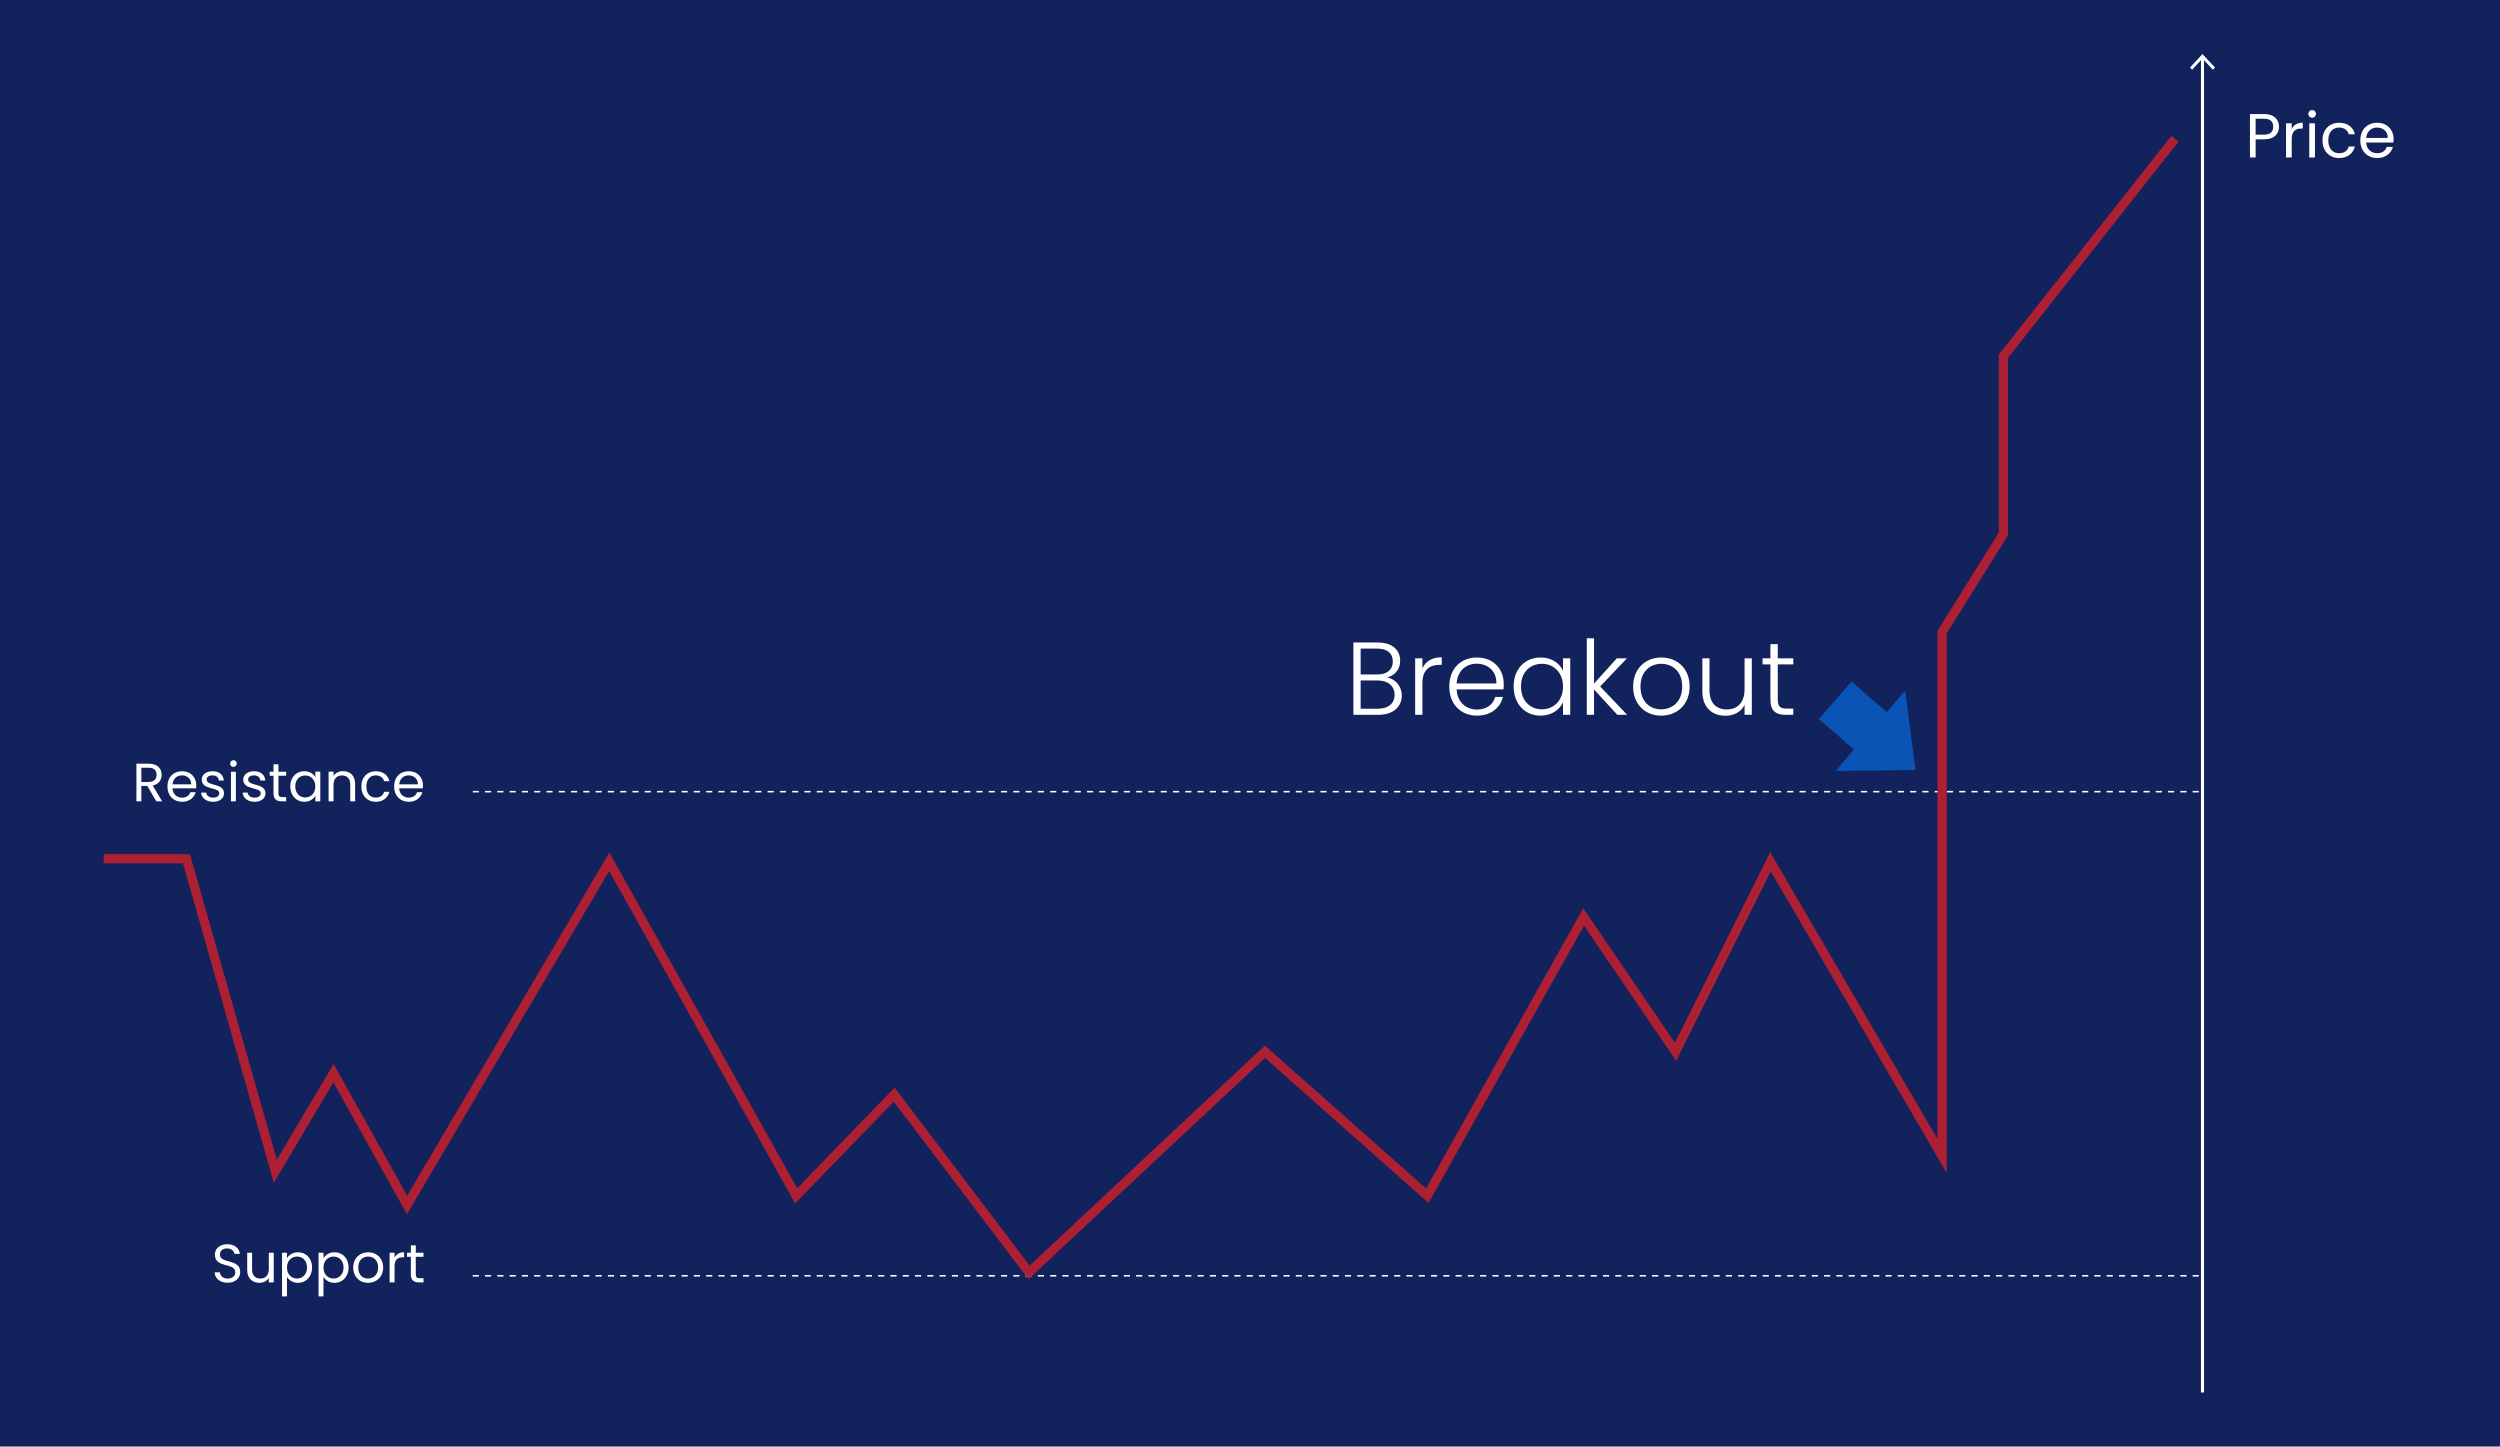 <?xml version="1.0" encoding="utf-8"?>
<!-- Generator: Adobe Illustrator 26.0.0, SVG Export Plug-In . SVG Version: 6.00 Build 0)  -->
<svg version="1.1" id="Layer_1" xmlns="http://www.w3.org/2000/svg" xmlns:xlink="http://www.w3.org/1999/xlink" x="0px" y="0px"
	 viewBox="0 0 814 471" style="enable-background:new 0 0 814 471;" xml:space="preserve">
<style type="text/css">
	.st0{fill:#12225C;}
	.st1{display:none;fill:none;stroke:#AD1F32;stroke-width:3;stroke-miterlimit:10;}
	.st2{fill:none;stroke:#AD1F32;stroke-width:2;stroke-miterlimit:10;stroke-dasharray:4,6;}
	.st3{fill:none;stroke:#14964F;stroke-width:2;stroke-miterlimit:10;stroke-dasharray:4,6;}
	.st4{fill:#FFFFFF;}
	.st5{fill:none;stroke:#FFFFFF;stroke-miterlimit:10;}
	.st6{fill:none;stroke:#FFFFFF;stroke-width:0.5;stroke-miterlimit:10;stroke-dasharray:2;}
	.st7{fill:#0954B5;}
	.st8{fill:none;stroke:#AD1F32;stroke-width:3;stroke-miterlimit:10;}
</style>
<g>
	<rect class="st0" width="814" height="471"/>
</g>
<path class="st1" d="M42.364,269.436h27.933l27.933,104.75l26.936-13.967c0,0,15.962,24.941,16.96,21.948
	s12.969-56.865,12.969-56.865l2.993,19.952l12.969-47.886l52.874-10.974l37.91,86.793l22.945-22.945l24.941,55.867l32.922-20.95
	l12.969,5.986l12.969-23.943l10.974,5.986l10.974-31.924l17.957,4.988l10.974-13.967l38.907,38.907l14.964-3.991l17.957-43.895
	l8.979,14.964l15.962-47.886l35.914,12.969l5.986-13.967l19.952,32.922v-47.886l17.957,46.888l23.943-25.938l18.955,15.962v-90.784
	l4.988-29.929l9.976-24.941v-57.862l16.96-21.948l39.905-39.905"/>
<g>
	<path class="st2" d="M706.243,443.557"/>
	<path class="st2" d="M143.932,443.557"/>
	<path class="st3" d="M706.243,297.904"/>
	<path class="st3" d="M143.932,297.904"/>
	<g>
		<path class="st4" d="M48.381,248.646c2.885,0,4.257,1.602,4.257,3.606c0,1.566-0.861,3.062-2.92,3.519l3.079,5.138h-1.918
			l-2.921-5.014h-1.935v5.014h-1.602v-12.263H48.381z M48.381,249.965h-2.357v4.645h2.357c1.812,0,2.604-0.984,2.604-2.357
			C50.984,250.862,50.21,249.965,48.381,249.965z"/>
		<path class="st4" d="M59.284,261.066c-2.745,0-4.768-1.936-4.768-4.996c0-3.044,1.952-4.962,4.768-4.962
			c2.797,0,4.627,1.971,4.627,4.609c0,0.353-0.018,0.634-0.053,0.968h-7.706c0.123,1.953,1.495,3.026,3.132,3.026
			c1.442,0,2.357-0.739,2.709-1.777h1.725C63.225,259.694,61.677,261.066,59.284,261.066z M56.17,255.384h6.088
			c0.018-1.883-1.391-2.92-3.044-2.92C57.647,252.464,56.346,253.501,56.17,255.384z"/>
		<path class="st4" d="M69.431,261.066c-2.252,0-3.835-1.231-3.94-2.991h1.653c0.088,0.933,0.915,1.637,2.27,1.637
			c1.267,0,1.971-0.634,1.971-1.425c0-2.146-5.7-0.897-5.7-4.486c0-1.479,1.39-2.692,3.536-2.692c2.129,0,3.536,1.144,3.642,3.026
			h-1.601c-0.07-0.968-0.81-1.671-2.094-1.671c-1.179,0-1.883,0.562-1.883,1.337c0,2.287,5.595,1.038,5.665,4.486
			C72.949,259.87,71.56,261.066,69.431,261.066z"/>
		<path class="st4" d="M74.934,248.61c0-0.615,0.475-1.091,1.091-1.091c0.58,0,1.056,0.476,1.056,1.091
			c0,0.616-0.476,1.091-1.056,1.091C75.408,249.701,74.934,249.227,74.934,248.61z M75.197,251.267h1.602v9.642h-1.602V251.267z"/>
		<path class="st4" d="M82.937,261.066c-2.252,0-3.835-1.231-3.94-2.991h1.653c0.088,0.933,0.915,1.637,2.27,1.637
			c1.267,0,1.971-0.634,1.971-1.425c0-2.146-5.7-0.897-5.7-4.486c0-1.479,1.39-2.692,3.536-2.692c2.129,0,3.536,1.144,3.642,3.026
			h-1.601c-0.07-0.968-0.81-1.671-2.094-1.671c-1.179,0-1.883,0.562-1.883,1.337c0,2.287,5.595,1.038,5.665,4.486
			C86.455,259.87,85.065,261.066,82.937,261.066z"/>
		<path class="st4" d="M89.056,252.587h-1.25v-1.32h1.25v-2.428h1.601v2.428h2.516v1.32h-2.516v5.683
			c0,0.95,0.352,1.284,1.337,1.284h1.179v1.354h-1.442c-1.707,0-2.674-0.704-2.674-2.639V252.587z"/>
		<path class="st4" d="M99.081,251.108c1.794,0,3.025,0.915,3.589,1.918v-1.76h1.618v9.642h-1.618v-1.795
			c-0.581,1.038-1.83,1.953-3.606,1.953c-2.569,0-4.557-2.023-4.557-5.014C94.507,253.044,96.494,251.108,99.081,251.108z
			 M99.397,252.499c-1.76,0-3.255,1.284-3.255,3.554s1.495,3.606,3.255,3.606s3.272-1.319,3.272-3.589
			C102.67,253.836,101.157,252.499,99.397,252.499z"/>
		<path class="st4" d="M114.047,255.454c0-1.971-1.072-2.973-2.691-2.973c-1.636,0-2.762,1.02-2.762,3.096v5.331h-1.602v-9.642
			h1.602v1.373c0.633-1.003,1.794-1.549,3.096-1.549c2.234,0,3.941,1.373,3.941,4.135v5.683h-1.584V255.454z"/>
		<path class="st4" d="M122.347,251.108c2.393,0,3.958,1.231,4.451,3.255h-1.725c-0.334-1.161-1.302-1.899-2.727-1.899
			c-1.76,0-3.062,1.249-3.062,3.606c0,2.393,1.302,3.642,3.062,3.642c1.425,0,2.375-0.687,2.727-1.9h1.725
			c-0.493,1.918-2.059,3.255-4.451,3.255c-2.745,0-4.697-1.936-4.697-4.996C117.649,253.044,119.602,251.108,122.347,251.108z"/>
		<path class="st4" d="M133.092,261.066c-2.745,0-4.768-1.936-4.768-4.996c0-3.044,1.952-4.962,4.768-4.962
			c2.797,0,4.627,1.971,4.627,4.609c0,0.353-0.018,0.634-0.053,0.968h-7.706c0.123,1.953,1.495,3.026,3.132,3.026
			c1.442,0,2.357-0.739,2.709-1.777h1.725C137.032,259.694,135.484,261.066,133.092,261.066z M129.978,255.384h6.088
			c0.018-1.883-1.391-2.92-3.044-2.92C131.455,252.464,130.153,253.501,129.978,255.384z"/>
	</g>
	<g>
		<path class="st4" d="M448.82,232.744h-8.153v-23.55h7.918c4.952,0,7.311,2.628,7.311,5.93c0,3.1-1.954,4.818-4.211,5.458
			c2.627,0.472,4.75,2.897,4.75,5.862C456.435,229.981,453.772,232.744,448.82,232.744z M448.416,211.182h-5.391v8.423h5.491
			c3.201,0,4.986-1.617,4.986-4.245C453.503,212.833,451.819,211.182,448.416,211.182z M448.551,221.559h-5.525v9.198h5.626
			c3.403,0,5.425-1.718,5.425-4.548S451.92,221.559,448.551,221.559z"/>
		<path class="st4" d="M463.135,232.744h-2.358v-18.396h2.358v3.268c1.011-2.257,3.134-3.605,6.3-3.605v2.459h-0.64
			c-3.065,0-5.66,1.381-5.66,5.997V232.744z"/>
		<path class="st4" d="M480.922,233.014c-5.222,0-9.029-3.639-9.029-9.467c0-5.862,3.739-9.467,9.029-9.467
			c5.391,0,8.692,3.841,8.692,8.524c0,0.741,0,1.213-0.067,1.853h-15.263c0.203,4.312,3.201,6.57,6.638,6.57
			c3.134,0,5.256-1.651,5.93-4.11h2.493C488.503,230.386,485.538,233.014,480.922,233.014z M474.284,222.536h12.938
			c0.102-4.279-2.998-6.435-6.4-6.435C477.485,216.101,474.554,218.257,474.284,222.536z"/>
		<path class="st4" d="M501.638,214.079c3.707,0,6.233,1.988,7.277,4.312v-4.043h2.359v18.396h-2.359v-4.077
			c-1.078,2.358-3.639,4.346-7.311,4.346c-5.02,0-8.76-3.74-8.76-9.501S496.585,214.079,501.638,214.079z M502.076,216.134
			c-3.874,0-6.839,2.695-6.839,7.378c0,4.649,2.965,7.446,6.839,7.446c3.773,0,6.839-2.83,6.839-7.412
			S505.85,216.134,502.076,216.134z"/>
		<path class="st4" d="M516.66,207.812h2.358v14.757l7.412-8.221h3.302l-8.726,9.164l8.793,9.231h-3.201l-7.58-8.254v8.254h-2.358
			V207.812z"/>
		<path class="st4" d="M540.882,233.014c-5.189,0-9.131-3.639-9.131-9.467c0-5.862,4.043-9.467,9.197-9.467
			c5.189,0,9.198,3.605,9.198,9.467C550.146,229.375,546.069,233.014,540.882,233.014z M540.882,230.958
			c3.47,0,6.839-2.358,6.839-7.412s-3.302-7.412-6.806-7.412s-6.771,2.358-6.771,7.412S537.378,230.958,540.882,230.958z"/>
		<path class="st4" d="M570.392,232.744h-2.359v-3.234c-1.111,2.325-3.537,3.538-6.266,3.538c-4.178,0-7.48-2.561-7.48-7.951
			v-10.748h2.325v10.478c0,4.077,2.224,6.166,5.593,6.166c3.437,0,5.828-2.156,5.828-6.637v-10.006h2.359V232.744z"/>
		<path class="st4" d="M576.451,216.336h-2.561v-1.988h2.561v-4.616h2.392v4.616h5.055v1.988h-5.055v11.421
			c0,2.257,0.775,2.965,2.898,2.965h2.156v2.021h-2.527c-3.201,0-4.919-1.314-4.919-4.986V216.336z"/>
	</g>
	<g>
		<path class="st4" d="M74.144,417.665c-2.464,0-4.205-1.372-4.24-3.396h1.706c0.106,1.021,0.827,2.041,2.534,2.041
			c1.548,0,2.463-0.88,2.463-2.041c0-3.308-6.633-1.196-6.633-5.753c0-2.023,1.636-3.396,4.064-3.396c2.34,0,3.87,1.284,4.063,3.149
			h-1.759c-0.105-0.827-0.88-1.76-2.375-1.777c-1.32-0.035-2.358,0.651-2.358,1.971c0,3.167,6.615,1.196,6.615,5.735
			C78.225,415.941,76.8,417.665,74.144,417.665z"/>
		<path class="st4" d="M89.129,417.542h-1.602v-1.425c-0.615,1.003-1.794,1.565-3.078,1.565c-2.217,0-3.959-1.372-3.959-4.135V407.9
			h1.584v5.437c0,1.953,1.072,2.956,2.691,2.956c1.653,0,2.762-1.021,2.762-3.097V407.9h1.602V417.542z"/>
		<path class="st4" d="M97.041,407.742c2.586,0,4.574,1.936,4.574,4.944c0,2.99-1.988,5.014-4.574,5.014
			c-1.76,0-3.009-0.95-3.606-1.936v6.352h-1.602V407.9h1.602v1.777C94.015,408.657,95.281,407.742,97.041,407.742z M96.707,409.133
			c-1.742,0-3.272,1.337-3.272,3.571c0,2.27,1.53,3.589,3.272,3.589c1.776,0,3.271-1.337,3.271-3.606S98.483,409.133,96.707,409.133
			z"/>
		<path class="st4" d="M108.929,407.742c2.586,0,4.574,1.936,4.574,4.944c0,2.99-1.988,5.014-4.574,5.014
			c-1.76,0-3.009-0.95-3.606-1.936v6.352h-1.602V407.9h1.602v1.777C105.902,408.657,107.169,407.742,108.929,407.742z
			 M108.595,409.133c-1.742,0-3.272,1.337-3.272,3.571c0,2.27,1.53,3.589,3.272,3.589c1.776,0,3.271-1.337,3.271-3.606
			S110.371,409.133,108.595,409.133z"/>
		<path class="st4" d="M119.813,417.7c-2.727,0-4.803-1.936-4.803-4.996c0-3.044,2.146-4.962,4.873-4.962
			c2.744,0,4.873,1.918,4.873,4.962C124.757,415.765,122.558,417.7,119.813,417.7z M119.813,416.293
			c1.671,0,3.308-1.144,3.308-3.589c0-2.428-1.602-3.571-3.255-3.571c-1.689,0-3.22,1.144-3.22,3.571
			C116.646,415.149,118.142,416.293,119.813,416.293z"/>
		<path class="st4" d="M128.465,417.542h-1.602V407.9h1.602v1.566c0.545-1.073,1.583-1.742,3.113-1.742v1.654h-0.422
			c-1.53,0-2.691,0.686-2.691,2.92V417.542z"/>
		<path class="st4" d="M133.775,409.221h-1.25v-1.32h1.25v-2.428h1.601v2.428h2.516v1.32h-2.516v5.683
			c0,0.95,0.352,1.284,1.337,1.284h1.179v1.354h-1.442c-1.707,0-2.674-0.704-2.674-2.639V409.221z"/>
	</g>
	<g>
		<path class="st4" d="M737.151,45.369h-2.72v5.905h-1.847V37.13h4.566c3.328,0,4.891,1.826,4.891,4.14
			C742.042,43.421,740.662,45.369,737.151,45.369z M737.151,43.847c2.11,0,3.003-0.994,3.003-2.577c0-1.644-0.893-2.618-3.003-2.618
			h-2.72v5.195H737.151z"/>
		<path class="st4" d="M746.181,51.274h-1.848V40.153h1.848v1.807c0.629-1.238,1.826-2.01,3.592-2.01v1.908h-0.487
			c-1.766,0-3.104,0.791-3.104,3.368V51.274z"/>
		<path class="st4" d="M751.598,37.089c0-0.71,0.548-1.258,1.258-1.258c0.67,0,1.218,0.548,1.218,1.258s-0.548,1.259-1.218,1.259
			C752.146,38.348,751.598,37.799,751.598,37.089z M751.901,40.153h1.848v11.121h-1.848V40.153z"/>
		<path class="st4" d="M761.621,39.971c2.761,0,4.566,1.421,5.135,3.755h-1.988c-0.386-1.34-1.502-2.192-3.146-2.192
			c-2.029,0-3.53,1.441-3.53,4.16c0,2.761,1.501,4.201,3.53,4.201c1.645,0,2.74-0.791,3.146-2.191h1.988
			c-0.568,2.212-2.374,3.754-5.135,3.754c-3.165,0-5.418-2.232-5.418-5.764C756.203,42.203,758.456,39.971,761.621,39.971z"/>
		<path class="st4" d="M774.02,51.457c-3.166,0-5.5-2.232-5.5-5.764c0-3.511,2.253-5.723,5.5-5.723c3.227,0,5.338,2.273,5.338,5.317
			c0,0.405-0.021,0.73-0.062,1.116h-8.889c0.142,2.252,1.725,3.49,3.612,3.49c1.664,0,2.72-0.853,3.125-2.05h1.989
			C778.565,49.874,776.779,51.457,774.02,51.457z M770.428,44.902h7.021c0.021-2.172-1.604-3.369-3.511-3.369
			C772.132,41.533,770.631,42.73,770.428,44.902z"/>
	</g>
	<g>
		<g>
			<line class="st5" x1="717.127" y1="453.397" x2="717.127" y2="18.687"/>
			<g>
				<polygon class="st4" points="721.217,22.001 720.485,22.683 717.128,19.071 713.771,22.683 713.038,22.001 717.128,17.603 				
					"/>
			</g>
		</g>
	</g>
	<line class="st6" x1="153.923" y1="415.399" x2="716.235" y2="415.399"/>
	<line class="st6" x1="153.923" y1="257.768" x2="716.235" y2="257.768"/>
	<g>
		<polygon class="st7" points="614.29,231.832 602.854,221.901 592.236,234.13 603.673,244.06 597.63,251.019 623.7,250.726 
			620.333,224.873 		"/>
	</g>
	<polyline class="st8" points="33.772,279.607 60.708,279.607 89.639,381.365 108.593,349.441 132.536,392.339 198.38,280.605 
		259.235,389.346 291.158,356.424 335.054,414.286 411.871,342.457 464.745,389.346 515.624,298.562 545.552,342.457 
		576.479,280.605 632.346,376.377 632.346,205.783 652.298,173.859 652.298,115.997 708.165,45.166 	"/>
</g>
<g>
</g>
</svg>
